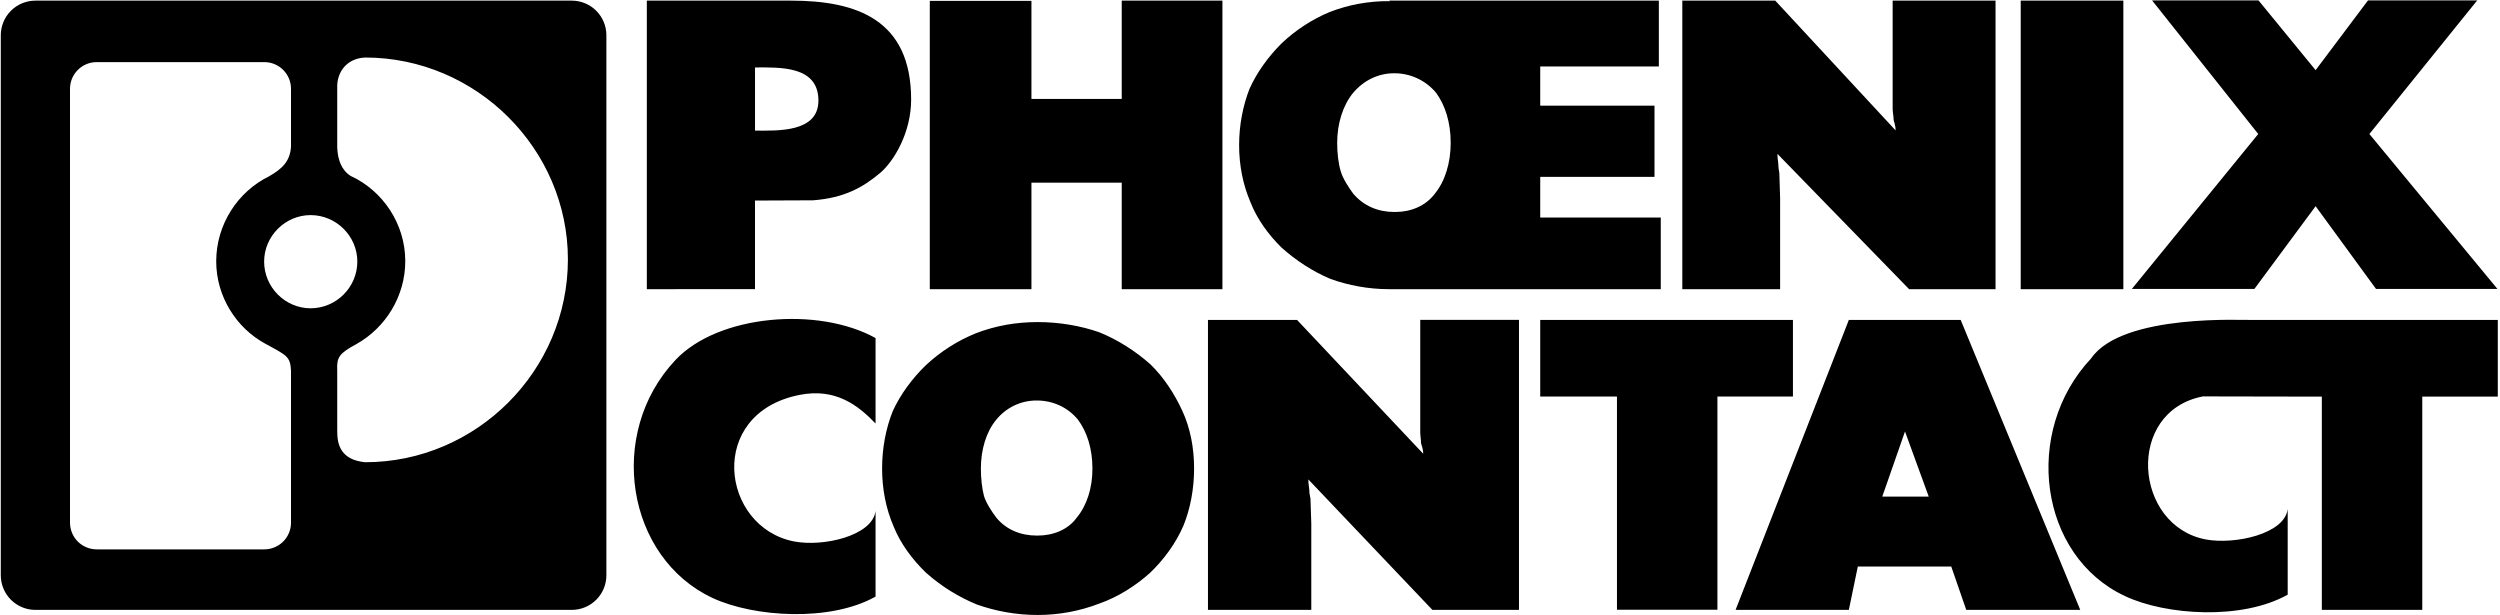 <?xml version="1.0" encoding="UTF-8"?> <svg xmlns="http://www.w3.org/2000/svg" width="130" height="32" viewBox="0 0 130 32" fill="none"><g clip-path="url(#clip0_7255_486840)"><path fill-rule="evenodd" clip-rule="evenodd" d="M120.412 10.722L117.227 15.026H110.855L117.428 6.968L111.908 0.021H117.443L120.412 3.648L123.136 0.021H128.815L123.208 6.968L129.868 15.026H123.554L120.412 10.722ZM105.077 15.037V0.033H110.414V15.037H105.077ZM87.48 15.037V0.033H92.314L98.57 6.78C98.57 6.478 98.469 6.289 98.469 6.238C98.469 6.037 98.418 5.848 98.418 5.647V4.766V0.033H103.768V15.037H99.274L92.427 8.001C92.427 8.24 92.478 8.492 92.478 8.63C92.478 8.781 92.527 8.945 92.527 9.033L92.566 10.305V15.037L87.48 15.037ZM72.289 0.071C72.275 0.056 72.258 0.043 72.239 0.033H86.26V3.457H80.092V5.496H86.034V9.196H80.092V11.311H86.36V15.037H72.225C71.143 15.037 70.112 14.835 69.193 14.508C68.261 14.118 67.38 13.539 66.637 12.872C65.958 12.205 65.366 11.387 65.026 10.518C64.636 9.612 64.434 8.605 64.434 7.548C64.434 6.491 64.636 5.484 64.976 4.615C65.366 3.747 65.957 2.941 66.637 2.261C67.366 1.568 68.215 1.014 69.142 0.625C70.125 0.245 71.171 0.053 72.225 0.059C72.238 0.058 72.263 0.071 72.289 0.071ZM72.566 11.022C73.371 11.022 74.139 10.707 74.617 10.065C75.146 9.423 75.436 8.454 75.436 7.435C75.436 6.352 75.146 5.471 74.68 4.829C74.414 4.508 74.079 4.25 73.7 4.073C73.322 3.897 72.908 3.807 72.491 3.81C71.66 3.81 70.905 4.187 70.363 4.829C69.835 5.471 69.533 6.415 69.533 7.435C69.533 7.951 69.596 8.518 69.722 8.92C69.835 9.298 70.124 9.738 70.363 10.065C70.905 10.707 71.66 11.022 72.491 11.022H72.566ZM48.349 15.037V0.046H53.635V5.143H58.33V0.033H63.566V15.037H58.33V9.498H53.635V15.037H48.349ZM33.635 15.037V0.033H41.136C44.56 0.033 47.379 1.028 47.379 5.181C47.379 6.88 46.498 8.365 45.781 8.982C44.888 9.737 43.918 10.291 42.281 10.416L39.26 10.429V15.036L33.635 15.037ZM39.261 3.507V6.792C40.419 6.792 42.558 6.905 42.558 5.231C42.559 3.406 40.545 3.507 39.261 3.507ZM90.25 31.714L96.14 16.635H101.955L108.173 31.714H102.245L101.465 29.461H96.606L96.14 31.714H90.25ZM97.878 25.823H100.294L99.06 22.437L97.878 25.823ZM84.082 31.705V20.618H80.092V16.636H93.233V20.618H89.306V31.705H84.082Z" fill="black"></path><path fill-rule="evenodd" clip-rule="evenodd" d="M120.735 20.625V31.714H125.958V20.625H129.885V16.635H116.92C116.92 16.673 110.363 16.257 108.739 18.637C105.165 22.438 106.02 28.908 110.501 30.997C112.641 32.004 116.593 32.256 118.96 30.922V26.466C118.808 27.775 116.191 28.329 114.705 28.052C110.955 27.347 110.501 21.393 114.554 20.613L120.735 20.625ZM62.814 31.714V16.635H67.446L74.007 23.595C74.007 23.306 73.895 23.104 73.895 23.054C73.895 22.866 73.853 22.664 73.853 22.475V21.594V16.634H78.987V31.713H74.483L68.033 24.929C68.033 25.169 68.088 25.407 68.088 25.559C68.088 25.71 68.145 25.873 68.145 25.949L68.187 27.22V31.714H62.814ZM62.093 24.364C62.093 25.433 61.892 26.465 61.539 27.334C61.137 28.265 60.52 29.096 59.816 29.776C59.048 30.468 58.128 31.047 57.16 31.387C56.14 31.777 55.07 31.979 53.963 31.979C52.83 31.979 51.773 31.777 50.803 31.437C49.83 31.038 48.932 30.477 48.147 29.776C47.442 29.096 46.826 28.265 46.473 27.385C46.071 26.466 45.869 25.433 45.869 24.364C45.869 23.28 46.071 22.262 46.423 21.38C46.826 20.499 47.442 19.669 48.147 18.989C48.907 18.28 49.79 17.716 50.753 17.327C51.772 16.937 52.829 16.748 53.962 16.748C55.07 16.748 56.19 16.937 57.159 17.277C58.128 17.667 59.047 18.259 59.815 18.939C60.52 19.619 61.086 20.499 61.489 21.381C61.892 22.261 62.093 23.28 62.093 24.364ZM53.95 27.85C54.768 27.85 55.535 27.547 55.989 26.919C56.517 26.289 56.807 25.37 56.807 24.375C56.807 23.306 56.517 22.45 56.052 21.82C55.535 21.191 54.768 20.826 53.912 20.826C53.51 20.824 53.112 20.912 52.748 21.084C52.385 21.256 52.064 21.508 51.81 21.82C51.282 22.45 51.005 23.381 51.005 24.375C51.005 24.866 51.068 25.433 51.169 25.798C51.282 26.163 51.572 26.603 51.81 26.919C52.326 27.547 53.082 27.85 53.912 27.85H53.95ZM45.529 22.022C44.623 21.079 43.452 20.159 41.565 20.537C36.719 21.506 37.486 27.397 41.275 28.152C42.798 28.454 45.378 27.862 45.529 26.566V31.022C43.163 32.356 39.198 32.092 37.058 31.097C32.578 29.008 31.52 22.551 35.12 18.725C37.348 16.346 42.558 15.931 45.529 17.579V22.022ZM1.841 0.033H29.733C29.969 0.033 30.203 0.08 30.422 0.17C30.64 0.26 30.838 0.393 31.005 0.56C31.172 0.727 31.305 0.926 31.395 1.144C31.486 1.363 31.532 1.597 31.532 1.833V29.915C31.532 30.392 31.343 30.85 31.005 31.187C30.668 31.525 30.21 31.714 29.733 31.714H1.841C1.604 31.714 1.37 31.668 1.152 31.577C0.934 31.487 0.735 31.355 0.568 31.187C0.401 31.02 0.268 30.822 0.178 30.603C0.088 30.385 0.041 30.151 0.041 29.915V1.833C0.041 1.597 0.088 1.363 0.178 1.144C0.268 0.926 0.401 0.727 0.568 0.56C0.735 0.393 0.934 0.26 1.152 0.17C1.37 0.08 1.604 0.033 1.841 0.033ZM13.811 17.881C12.288 17.063 11.243 15.414 11.243 13.589C11.243 11.675 12.364 9.964 13.987 9.171C14.692 8.767 15.07 8.39 15.132 7.648V4.627C15.134 4.443 15.099 4.261 15.029 4.09C14.959 3.92 14.856 3.766 14.726 3.636C14.596 3.506 14.442 3.403 14.271 3.333C14.101 3.263 13.919 3.228 13.735 3.23H5.037C4.854 3.228 4.671 3.263 4.501 3.333C4.331 3.403 4.177 3.506 4.047 3.636C3.917 3.766 3.814 3.92 3.744 4.09C3.674 4.261 3.639 4.443 3.64 4.627V27.17C3.64 27.95 4.257 28.567 5.037 28.567H13.735C13.919 28.568 14.101 28.533 14.271 28.463C14.441 28.393 14.596 28.291 14.726 28.161C14.856 28.031 14.959 27.876 15.029 27.706C15.098 27.536 15.134 27.354 15.132 27.17V19.278C15.095 18.535 14.918 18.485 13.811 17.881ZM16.152 16.031C14.83 16.031 13.735 14.936 13.735 13.602C13.735 12.281 14.83 11.185 16.152 11.185C17.486 11.185 18.581 12.281 18.581 13.602C18.581 14.936 17.486 16.031 16.152 16.031ZM18.229 9.146C19.903 9.913 21.074 11.638 21.074 13.576C21.074 15.414 20.042 17.05 18.531 17.893C17.65 18.371 17.499 18.573 17.536 19.253V22.437C17.536 23.13 17.725 23.91 18.984 24.036C24.774 24.036 29.531 19.279 29.531 13.488C29.531 7.749 24.774 2.991 18.984 2.991C17.965 3.042 17.511 3.822 17.536 4.552V7.674C17.562 8.277 17.738 8.831 18.229 9.146Z" fill="black"></path></g><defs><clipPath id="clip0_7255_486840"><rect width="129.926" height="32" fill="white"></rect></clipPath></defs></svg> 